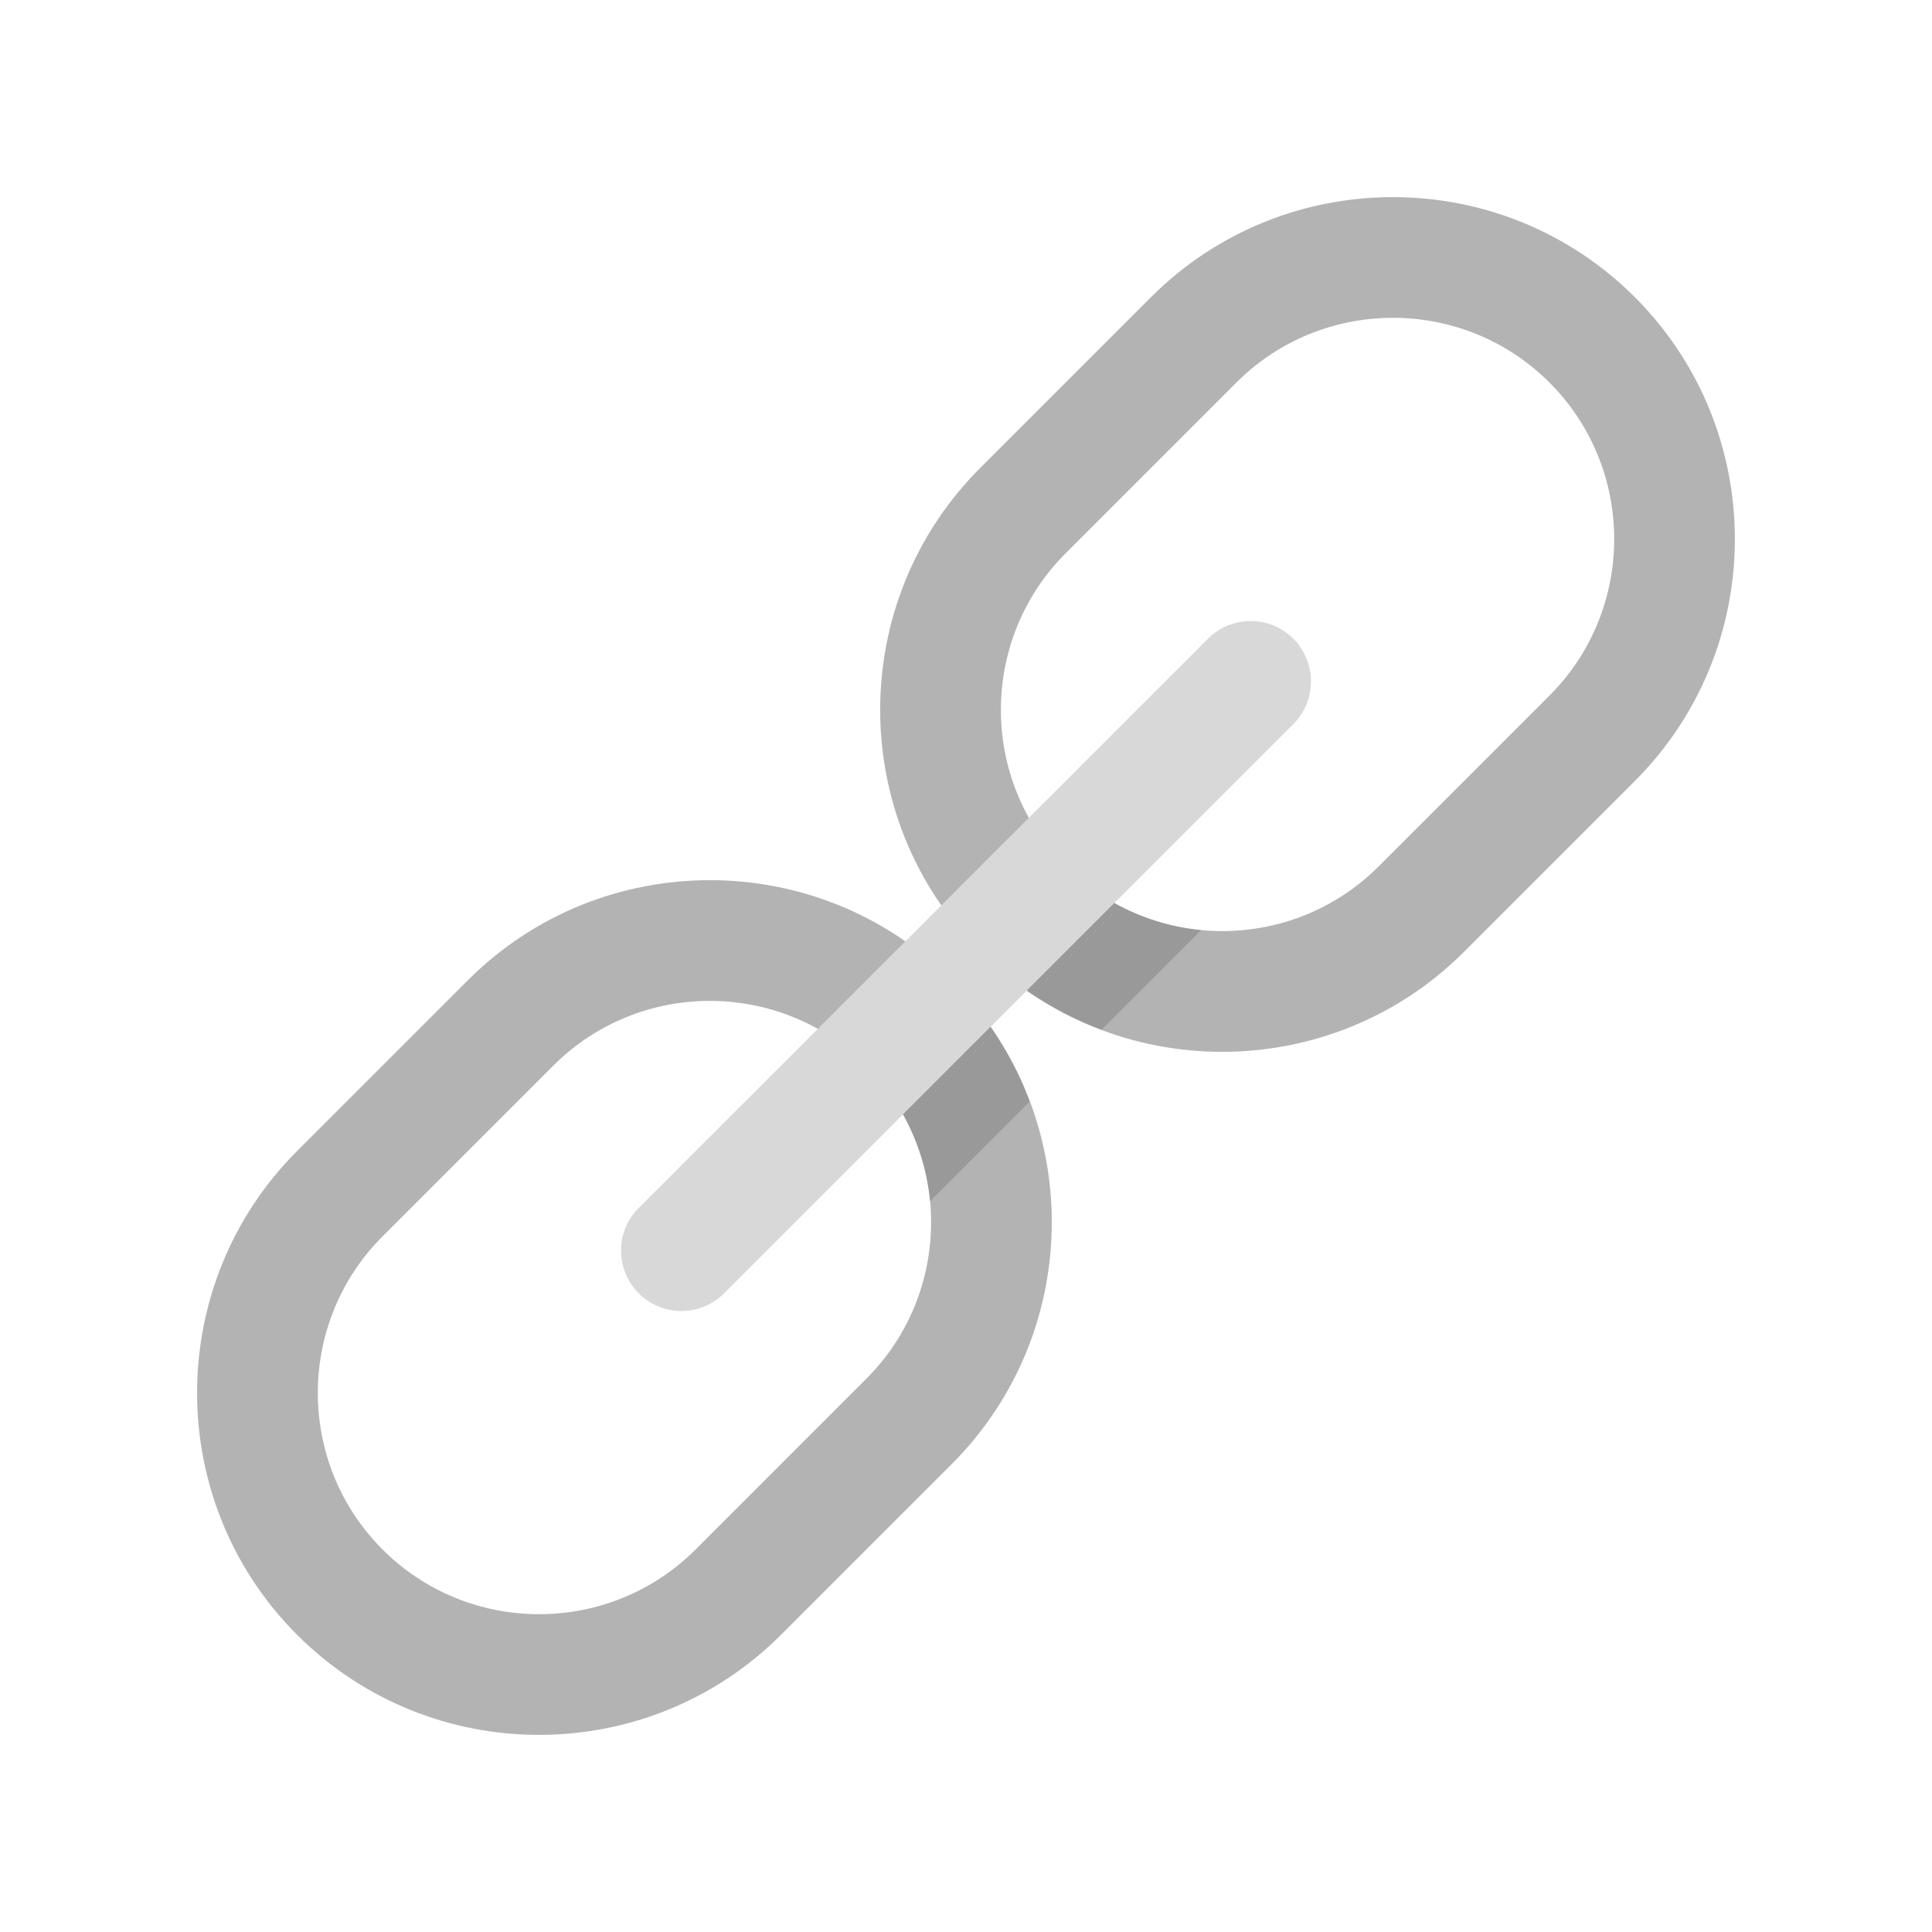 <svg xmlns="http://www.w3.org/2000/svg" viewBox="0 0 48 48" width="48" height="48"><g class="nc-icon-wrapper"><path fill="#B3B3B3" d="M23.646,36.374l-4.243,4.243c-3.314,3.314-8.707,3.314-12.021,0 c-3.314-3.314-3.314-8.707,0-12.021l4.243-4.243c3.314-3.314,8.707-3.314,12.021,0 S26.96,33.06,23.646,36.374z M9.504,30.718c-2.144,2.144-2.144,5.634,0,7.778s5.634,2.144,7.778,0 l4.243-4.243c2.144-2.144,2.144-5.634,0-7.778s-5.634-2.144-7.778,0L9.504,30.718z"></path> <path fill="#B3B3B3" d="M40.617,19.404l-4.243,4.243c-3.314,3.314-8.707,3.314-12.021,0 s-3.314-8.707,0-12.021l4.243-4.243c3.314-3.314,8.707-3.314,12.021,0 C43.931,10.697,43.931,16.09,40.617,19.404z M26.475,13.747c-2.144,2.144-2.144,5.634,0,7.778 s5.634,2.144,7.778,0l4.243-4.243c2.144-2.144,2.144-5.634,0-7.778s-5.634-2.144-7.778,0 L26.475,13.747z"></path> <path fill="#D8D8D8" d="M32.132,17.99L17.99,32.132c-0.586,0.586-1.536,0.586-2.121,0 c-0.586-0.586-0.586-1.536,0-2.121l14.142-14.142c0.586-0.586,1.536-0.586,2.121,0 C32.717,16.454,32.717,17.404,32.132,17.99z"></path> <path fill="#999999" d="M24.608,25.514l-2.173,2.173c0.375,0.673,0.603,1.407,0.673,2.155l2.473-2.473 C25.339,26.72,25.014,26.098,24.608,25.514z"></path> <path fill="#999999" d="M27.368,25.582l2.473-2.473c-0.748-0.071-1.482-0.298-2.155-0.673l-2.173,2.173 C26.098,25.014,26.72,25.339,27.368,25.582z"></path></g></svg>